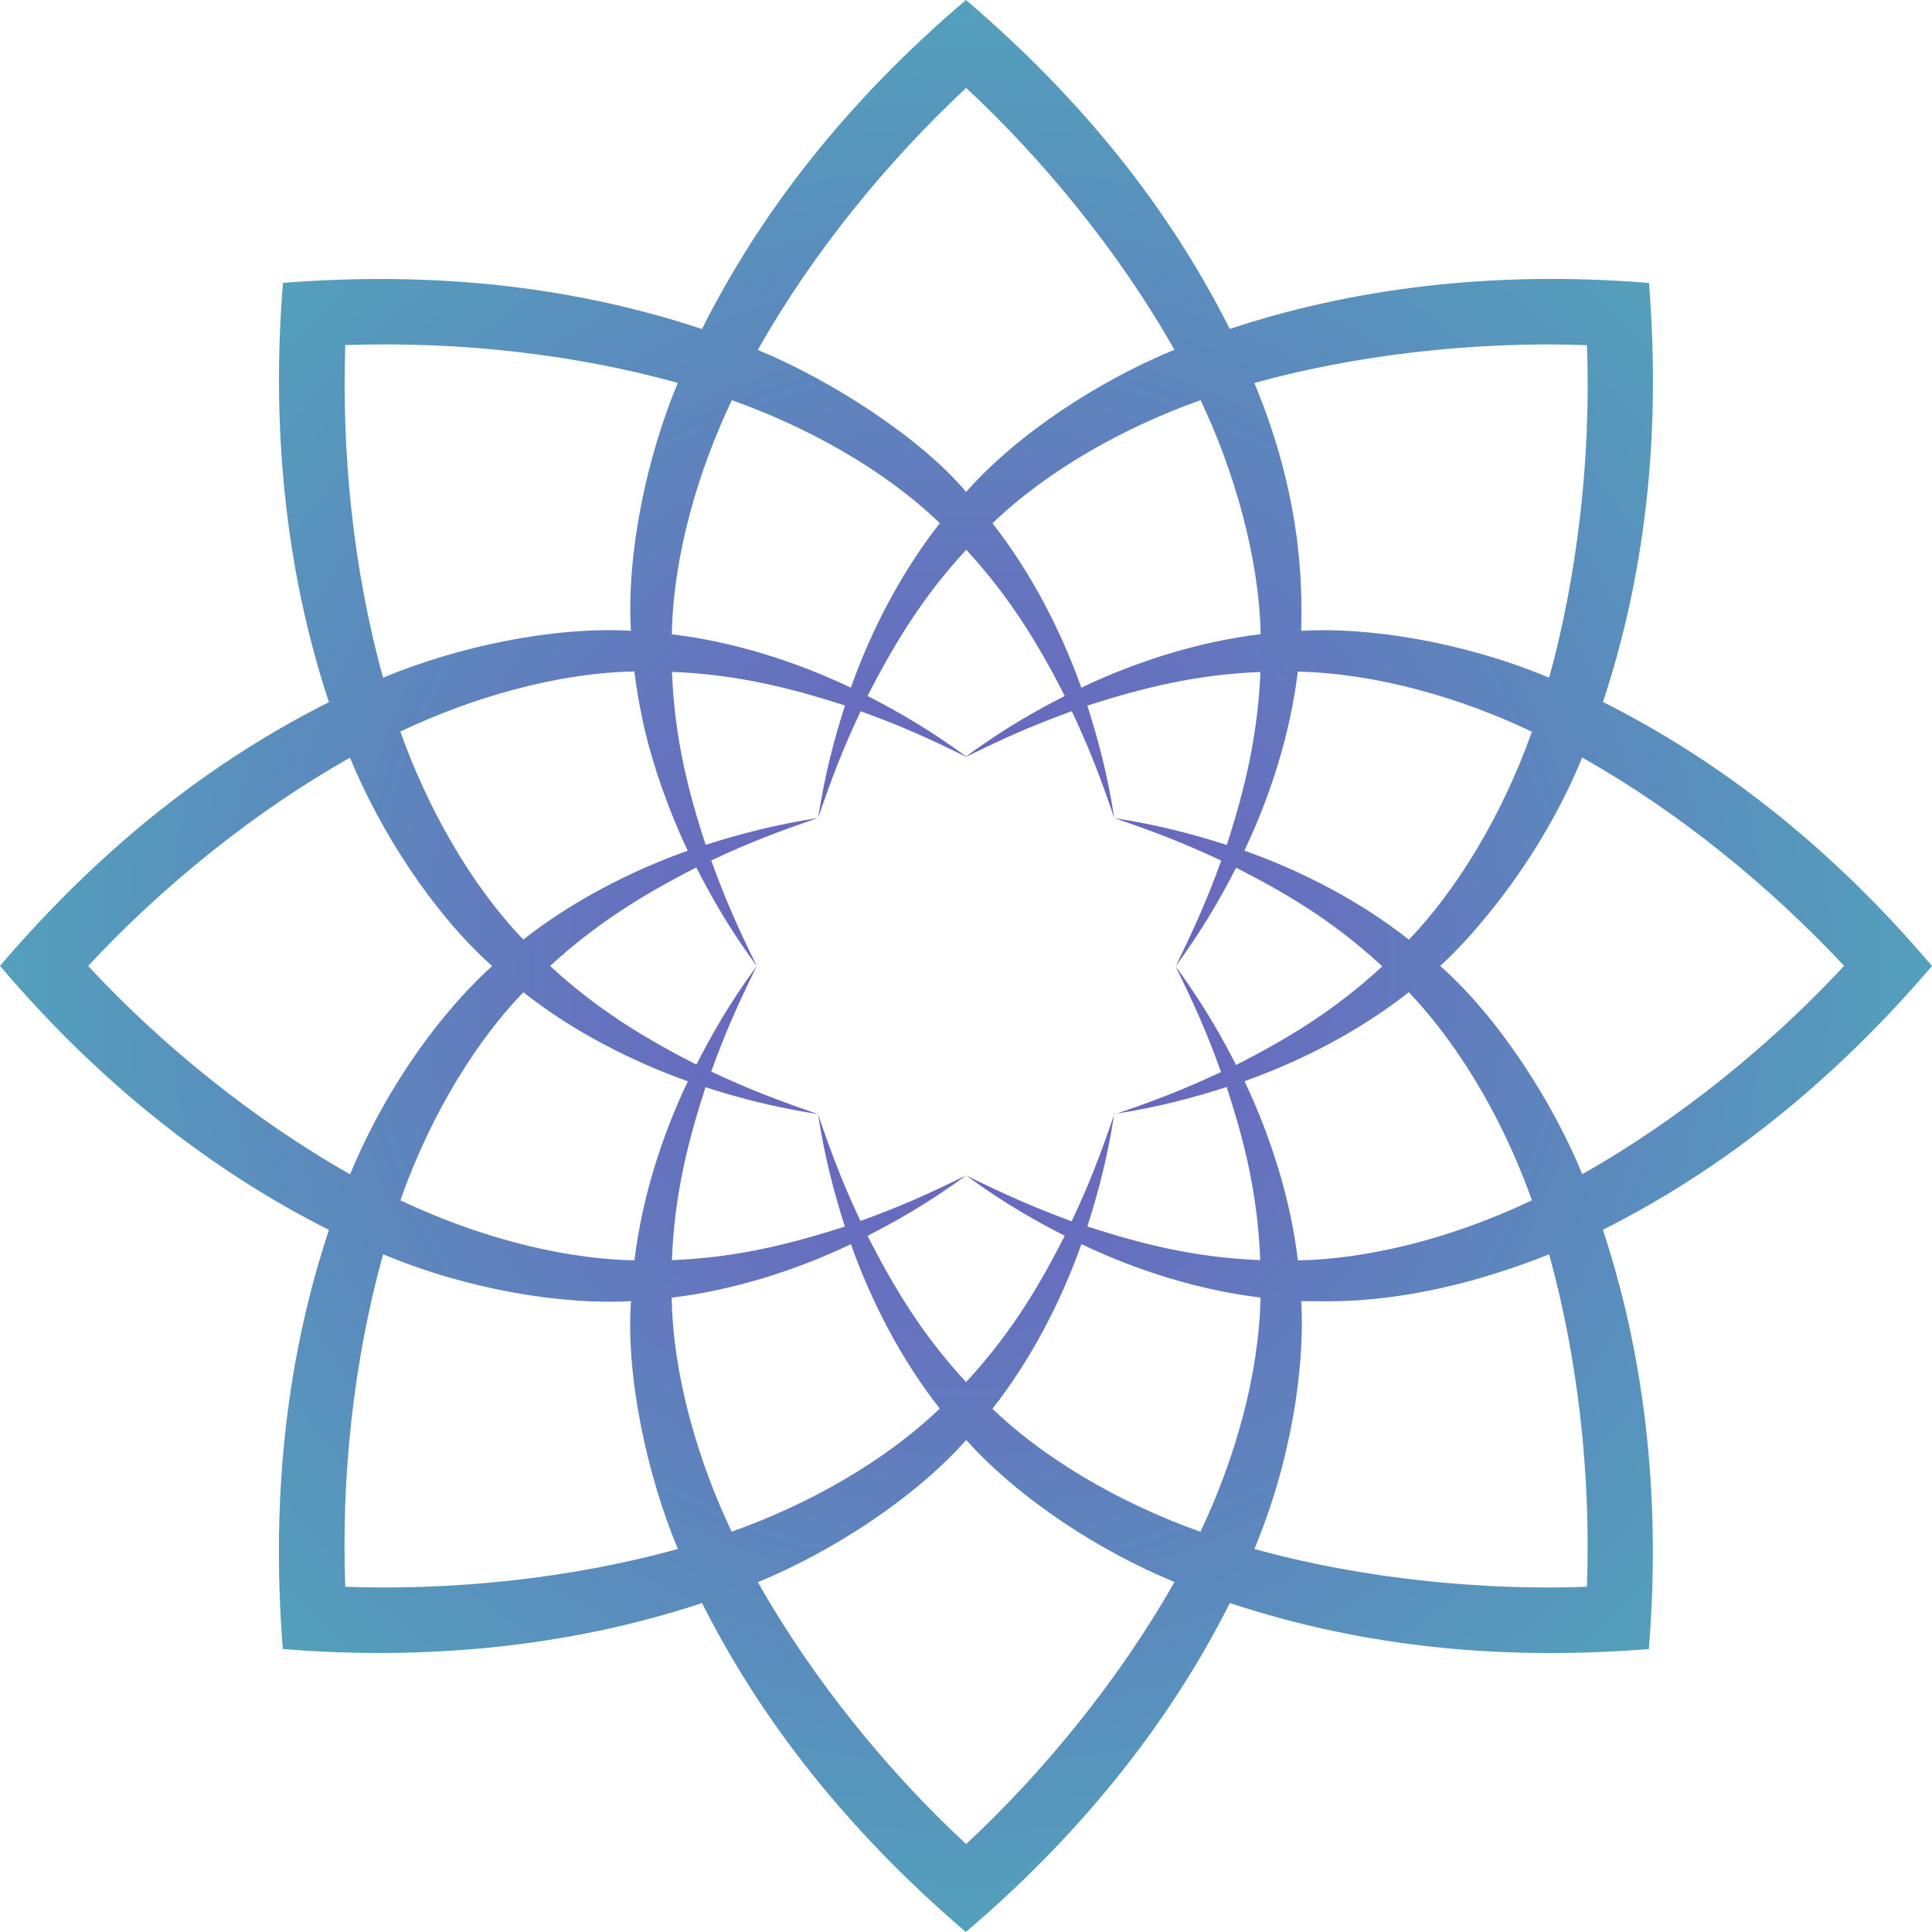 <?xml version="1.0" encoding="utf-8"?>
<!-- Generator: Adobe Illustrator 23.0.3, SVG Export Plug-In . SVG Version: 6.00 Build 0)  -->
<svg version="1.1" xmlns="http://www.w3.org/2000/svg" xmlns:xlink="http://www.w3.org/1999/xlink" x="0px" y="0px"
	 viewBox="0 0 640 640" style="enable-background:new 0 0 640 640;" xml:space="preserve">
<style type="text/css">
	.st0{fill:url(#SVGID_1_);}
	.st1{display:none;}
	.st2{display:inline;fill:none;stroke:#38BBA5;stroke-width:5;stroke-miterlimit:10;}
	.st3{display:inline;fill:none;stroke:#38BBA5;stroke-width:0.866;stroke-miterlimit:10;}
</style>
<g id="Layer_1">
	<radialGradient id="SVGID_1_" cx="320" cy="319.996" r="319.998" gradientUnits="userSpaceOnUse">
		<stop  offset="0" style="stop-color:#6F58BF"/>
		<stop  offset="1" style="stop-color:#53A0BC"/>
	</radialGradient>
	<path class="st0" d="M524.15,388.96c-9.44-23.03-27-51.18-47.09-69.02c3.66-2.94,30.75-29.18,47.06-68.99
		c32.56,18.37,62.02,42.62,86.77,68.99C587.14,345.56,556.62,370.65,524.15,388.96L524.15,388.96z M525.68,525.64
		c-34.03,1.28-74.18-2.53-110.15-12.53c12.03-28.68,16.81-59.9,15.53-82.09c9.56,0,26.84,1.12,56.28-6.78
		c10.84-3.06,19.94-6.31,25.81-8.75C522.36,448.55,527.11,487.36,525.68,525.64L525.68,525.64z M397.66,507.42
		c-28.47-10.12-52.84-25.25-68.9-40.75c12.75-16.22,22.81-35.68,29.47-54.53c18.28,8.72,38.96,15.25,59.34,17.69
		C417.03,455.74,408.97,483.61,397.66,507.42L397.66,507.42z M320.04,610.85c-25.4-23.47-50.65-54.24-68.99-86.74
		c24.47-10.03,51.74-27.65,69.02-47.09c18,20,44.93,37.18,68.99,47.03C370.38,557.1,344.57,588.16,320.04,610.85L320.04,610.85z
		 M222.5,429.87c20.34-2.44,41.18-9.03,59.37-17.72c6.75,19.06,16.75,38.31,29.43,54.46c-18.94,18.15-44.31,32.03-68.93,40.78
		C231.21,483.93,222.96,455.77,222.5,429.87L222.5,429.87z M114.38,525.64c-1.37-35.93,2.62-74.49,12.53-110.15
		c28.4,11.91,59.74,16.81,82.12,15.53c-1.75,24.31,5.06,57.09,15.53,82.09C188.03,523.27,148.25,526.89,114.38,525.64L114.38,525.64
		z M29.2,319.98c24.06-25.9,54.71-50.93,86.74-68.99c9.97,24.34,27.5,51.59,47.09,69.02c-20.12,18.31-36.96,44.43-47.06,68.99
		C83.67,370.72,52.89,345.6,29.2,319.98L29.2,319.98z M114.38,114.31c38.68-1.31,76.68,3.22,110.15,12.53
		c-10.25,24.43-17.03,56.37-15.53,82.12c-24.97-1.47-56.87,4.97-82.09,15.53C116.79,188.06,113.19,149.37,114.38,114.31
		L114.38,114.31z M242.43,132.56c24.97,8.87,50.46,22.97,68.9,40.75c-12.75,16.22-22.81,35.65-29.47,54.49
		c-18.25-8.69-38.9-15.25-59.31-17.69C223.06,183.87,231.24,156.09,242.43,132.56L242.43,132.56z M320.05,29.13
		c24.93,23.15,50.46,53.93,68.99,86.74c-24.31,9.97-51.46,27.28-69.02,47.09c-14.97-17.94-45.15-37.28-68.99-47.03
		C269.74,82.78,294.61,52.88,320.05,29.13L320.05,29.13z M417.6,210.08c-20.44,2.44-41.28,9.06-59.4,17.72
		c-6.69-18.81-16.65-38.18-29.43-54.46c18.62-17.87,43.96-31.9,68.93-40.78C408.88,156.02,417.13,184.92,417.6,210.08L417.6,210.08z
		 M412.22,281.79c8.59-18.06,15.22-38.75,17.69-59.31c26.18,0.56,54.12,8.75,77.55,19.9c-10.28,29-25.78,53.37-40.75,68.9
		C450.56,298.51,431.16,288.47,412.22,281.79L412.22,281.79z M412.25,358.16c18.94-6.72,38.21-16.69,54.43-29.47
		c14.84,15.5,30.34,39.5,40.78,68.93c-28.31,13.47-56.06,19.53-77.52,19.9C427.5,396.93,420.75,376,412.25,358.16L412.25,358.16z
		 M369.1,369.03c14.72-2.28,26.68-5.53,37.25-8.94c4.59,14.19,10.22,33,11.12,57.34c-21.22-0.84-38.53-5.06-57.28-11.15
		C363.69,395.43,366.85,383.62,369.1,369.03L369.1,369.03z M287.39,230.55c8.87-17.37,18.47-33.09,32.68-48.43
		c14.56,15.75,24.06,31.59,32.65,48.43c-8.41,4.31-19.09,10.06-32.68,20.03C308.11,241.86,297.45,235.7,287.39,230.55z
		 M132.62,242.33c23.34-11.09,51.65-19.44,77.52-19.9c0.78,6.47,1.94,12.69,3.34,18.94c3,12.81,8.19,27.5,14.34,40.43
		c-18.81,6.69-38.18,16.65-54.46,29.43C155.46,292.6,141.31,266.83,132.62,242.33L132.62,242.33z M227.86,358.19
		c-8.75,18.34-15.25,39-17.69,59.31c-25.87-0.5-53.93-8.66-77.55-19.9c10.56-29.78,25.93-53.56,40.75-68.9
		C189.58,341.5,209.02,351.5,227.86,358.19L227.86,358.19z M320.03,389.37c13.25,9.69,23.87,15.5,32.68,20
		c-6.91,13.5-16.22,30.68-32.68,48.46c-14.47-15.65-23.72-30.97-32.65-48.43C295.63,405.12,306.38,399.37,320.03,389.37
		c-12.69,6.22-21.59,10.25-35,15.09c-6.06-12.94-9.5-22.06-14.06-35.4c2.28,14.69,5.5,26.62,8.91,37.25
		c-18.44,5.94-36.37,10.34-57.31,11.12c0.87-22.09,5.44-39.68,11.15-57.28c10.81,3.5,22.68,6.66,37.28,8.91
		c-13.37-4.59-22.5-8.03-35.4-14.09c4.84-13.37,8.84-22.25,15.09-34.97c-9.72,13.28-15.47,23.81-20,32.68
		c-17.4-8.91-33.12-18.5-48.46-32.68c15.28-14.12,31.06-23.78,48.43-32.65c3.81,7.41,9.69,18.59,20.03,32.68
		c-6.25-12.78-10.25-21.62-15.09-35c12.81-6,21.94-9.47,35.4-14.06c-15.06,2.34-27.09,5.66-37.25,8.91
		c-5.56-17.15-10.28-34.84-11.15-57.31c20.9,0.81,38.62,5.09,57.31,11.15c-3.5,10.87-6.66,22.72-8.91,37.28
		c4.59-13.44,8.06-22.53,14.09-35.4c13.31,4.81,22.28,8.87,34.97,15.09c12.69-6.22,21.59-10.25,35-15.09
		c6.03,12.87,9.47,21.94,14.06,35.4c-2.28-14.75-5.53-26.68-8.94-37.25c18.56-6,36.46-10.34,57.34-11.15
		c-0.84,21.47-5.44,39.65-11.12,57.31c-10.87-3.5-22.72-6.66-37.28-8.91c13.44,4.59,22.5,8.03,35.43,14.09
		c-4.87,13.44-8.91,22.31-15.09,35c8.81-12.06,14.97-22.78,20.03-32.65c14.97,7.66,31.43,16.9,48.4,32.68
		c-16.22,15-31.84,24.18-48.43,32.68c-4.16-8.12-9.97-18.97-20.03-32.68c6.22,12.72,10.25,21.62,15.06,35
		c-12.87,6.03-22.03,9.5-35.4,14.06v-0.03v0.03c-4.56,13.34-8.03,22.47-14.09,35.4C341.63,399.62,332.66,395.56,320.03,389.37
		L320.03,389.37z M525.7,114.34c1.44,38.43-3.53,77.68-12.53,110.15c-28.59-11.97-60.06-16.84-82.12-15.53
		c0-8.34,2-40.21-15.53-82.09C448.27,117.75,488.04,112.93,525.7,114.34L525.7,114.34z M640,320
		c-32.97-38.84-69.49-67.62-108.99-87.46c13.47-40.75,19.4-86.4,15.25-138.8c-52.9-4.34-99.46,2.16-138.89,15.22
		C387.59,69.65,359.22,33.5,320,0c-39.81,33.78-68.21,70.65-87.46,108.99c-40.59-13.44-86.09-19.4-138.8-15.28
		c-3.84,46.93,0.53,94.55,15.22,138.89C70.8,251.78,34.31,279.78,0,319.96c33.59,39.56,70.68,68.21,108.96,87.46
		c-13.47,40.68-19.4,86.37-15.28,138.83c46.21,3.78,93.96-0.34,138.89-15.22c18.9,37.62,47.12,74.55,87.37,108.96
		c35.78-30.34,66.4-67.06,87.46-108.96c46.24,15.28,92.4,18.9,138.8,15.25c4.34-53.12-2.25-99.74-15.22-138.89
		C569.04,388.24,605.78,360.02,640,320L640,320z"/>
</g>
<g id="guide" class="st1">
</g>
</svg>
